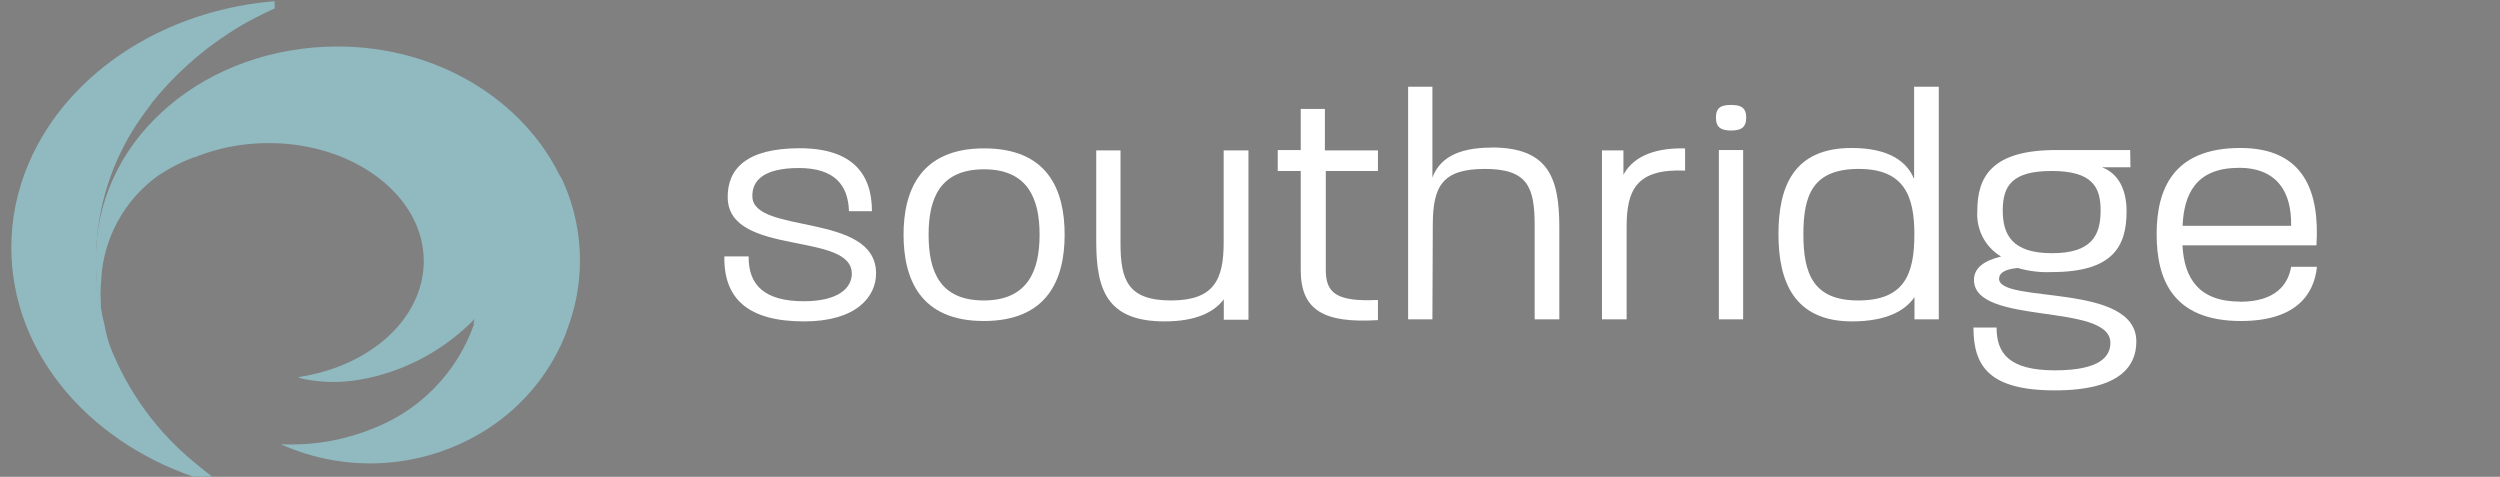 <?xml version="1.0" encoding="UTF-8"?><svg id="Layer_2" xmlns="http://www.w3.org/2000/svg" width="194.62" height="37.12" xmlns:xlink="http://www.w3.org/1999/xlink" viewBox="0 0 194.62 37.12"><rect x="0" y="0" width="194.62" height="37.12" fill="#808080" stroke="none"/><defs><style>.cls-1{fill:none;}.cls-2{fill:url(#linear-gradient);}.cls-3{clip-path:url(#clippath);}.cls-4{fill:#fff;}.cls-5{clip-path:url(#clippath-1);}.cls-6{clip-path:url(#clippath-3);}.cls-7{clip-path:url(#clippath-2);}.cls-8{fill:url(#radial-gradient);}</style><clipPath id="clippath"><path class="cls-1" d="M43.62,13.76c-2.87-5.96-9.55-10.14-17.33-10.14-10.15,0-18.42,6.89-18.81,15.8h0c-.08,1.95,.11,3.91,.57,5.8-.07-.41-.14-.81-.18-1.22,0,0-.02-.17-.02-.31,0-.02,0-.05,0-.08-.01-.23-.02-.47-.02-.7,0-.33,.01-.67,.04-1v-.05c.15-3.26,1.78-6.27,4.43-8.18,.9-.6,1.86-1.1,2.88-1.46,0,.01-.01,.02-.02,.03,.3-.13,.61-.24,.93-.35,1.55-.51,3.17-.76,4.81-.76,.1,0,.19,0,.29,0,6.54,.11,11.8,4.19,11.8,9.19,0,.17,0,.34-.02,.5-.3,4.25-4.38,7.73-9.73,8.52,.05,.01,.09,.02,.14,.03-.05,0-.11,.02-.16,.03,1.58,.38,3.22,.43,4.82,.14,1.83-.32,3.59-.95,5.21-1.87,1.36-.77,2.61-1.73,3.7-2.85,0,0,0,0,0,0,0,0,0,0,0,0-.03,.13-.07,.26-.11,.4,.03-.02,.06-.05,.09-.07-1.32,3.84-4.3,6.88-8.11,8.28-.15,.06-.29,.12-.44,.17-1.84,.66-3.77,1-5.72,.99-.27,0-.54,0-.8-.02,5.19,2.34,11.2,1.91,16-1.13,2.33-1.48,4.23-3.54,5.51-5.99,.2-.39,.38-.77,.55-1.17,.12-.3,.23-.6,.33-.91,.03-.08,.06-.17,.09-.25,.54-1.56,.81-3.2,.81-4.85,0-2.26-.51-4.5-1.5-6.54Z"/></clipPath><clipPath id="clippath-1"><rect class="cls-1" x="7.35" y="3.54" width="38.48" height="32.64"/></clipPath><linearGradient id="linear-gradient" x1="-205.19" y1="407.74" x2="-205.17" y2="407.74" gradientTransform="translate(11394.88 19296.35) scale(55.74 -47.28)" gradientUnits="userSpaceOnUse"><stop offset="0" stop-color="#00434b"/><stop offset="1" stop-color="#90b9c0"/></linearGradient><clipPath id="clippath-2"><path class="cls-1" d="M11.14,8.95s.02-.03,.03-.04h0c.08-.13,.18-.25,.27-.37,.12-.17,.25-.34,.37-.5-.02,.01-.04,.02-.05,.04,1.73-2.17,3.81-4.05,6.14-5.55,.44-.28,.88-.56,1.34-.81,.29-.16,.58-.3,.87-.45,.91-.47,1.84-.89,2.79-1.26C13.34,.26,5.28,5.5,2.21,12.77c-.87,2.05-1.33,4.26-1.33,6.49,0,8.06,5.84,14.96,14.14,17.84,.45,.02,.91,.02,1.37,0,.04,0,.08,0,.12,0-.43-.32-.84-.66-1.24-.99-3.01-2.43-5.33-5.61-6.73-9.22-.18-.55-.32-1.11-.42-1.68-1.49-5.6-.38-11.57,3.02-16.26"/></clipPath><clipPath id="clippath-3"><rect class="cls-1" x="-.3" y=".07" width="21.68" height="37.07"/></clipPath><radialGradient id="radial-gradient" cx="-203.68" cy="421.84" fx="-203.68" fy="421.84" r=".33" gradientTransform="translate(11005.47 -22574.6) scale(53.7)" gradientUnits="userSpaceOnUse"><stop offset="0" stop-color="#00434b"/><stop offset="1" stop-color="#90b9c0"/></radialGradient></defs><g id="Layer_1-2"><g id="Group_29"><g id="Group_27"><g id="Group_22"><g class="cls-3"><g id="Group_21"><g id="Group_20"><g class="cls-5"><g id="Group_19"><rect id="Rectangle_50" class="cls-2" x="7.35" y="3.54" width="38.48" height="32.64"/></g></g></g></g></g></g><g id="Group_26"><g class="cls-7"><g id="Group_25"><g id="Group_24"><g class="cls-6"><g id="Group_23"><rect id="Rectangle_52" class="cls-8" x="-.3" y=".07" width="21.68" height="37.07"/></g></g></g></g></g></g></g><g id="Group_28"><path id="Path_39" class="cls-4" d="M134.77,8.17c-.74,0-1.19,.17-1.19,.98s.45,1.01,1.19,1.01,1.17-.22,1.17-1.01-.45-.98-1.17-.98"/><path id="Path_40" class="cls-4" d="M58.57,15.29c-.03-1.22,.86-2.21,3.62-2.21s3.84,1.31,3.9,3.36h1.79c0-2.88-1.5-4.9-5.63-4.9s-5.63,1.6-5.6,3.84c.06,4.64,9.79,2.59,9.66,5.99-.03,.99-.96,2.08-3.74,2.08-3.04,0-4.32-1.25-4.29-3.49h-1.89c-.06,3.33,1.89,5.06,6.21,5.06,4.03,0,5.6-1.89,5.6-3.74,0-4.77-9.57-3.01-9.63-5.98"/><path id="Path_41" class="cls-4" d="M76.61,11.55c-4.96,0-6.27,3.3-6.27,6.72s1.28,6.72,6.24,6.72,6.3-3.23,6.3-6.72-1.31-6.72-6.27-6.72m-.03,11.84c-3.46,0-4.29-2.33-4.29-5.12s.86-5.09,4.32-5.09,4.32,2.37,4.32,5.09-.86,5.12-4.35,5.12"/><path id="Path_42" class="cls-4" d="M95.26,11.71v7.17c0,2.88-.74,4.51-4.1,4.51s-3.93-1.6-3.93-4.42v-7.26h-1.89v7.1c0,3.78,.86,6.21,5.32,6.21,2.48,0,3.88-.74,4.61-1.72v1.59h1.92V11.71h-1.93Z"/><path id="Path_43" class="cls-4" d="M103.15,8.48h-1.89v3.2h-1.79v1.63h1.79v7.71c0,3.13,1.79,4.16,6.01,3.9v-1.57c-3.23,.16-4.06-.54-4.06-2.33v-7.71h4.06v-1.6h-4.13v-3.24Z"/><path id="Path_44" class="cls-4" d="M116.12,11.49c-2.82,0-4.09,.96-4.61,2.33V6.75h-1.89V24.86h1.89l.03-7.33c0-3.04,.74-4.38,4.06-4.38s3.87,1.41,3.87,4.38v7.33h1.92v-7.17c0-3.87-.86-6.21-5.28-6.21"/><path id="Path_45" class="cls-4" d="M126.38,13.6v-1.89h-1.67v13.15h1.92v-7.2c0-2.85,.74-4.54,4.55-4.38v-1.73c-2.78-.06-4.18,.89-4.8,2.06"/><path id="Path_46" class="cls-4" d="M133.81,24.86h1.89V11.68h-1.89v13.18Z"/><path id="Path_47" class="cls-4" d="M149,13.92c-.54-1.32-1.92-2.4-4.86-2.4-4.54,0-5.69,3.04-5.69,6.72s1.22,6.78,5.73,6.78c2.67,0,4.13-.83,4.86-1.89v1.73h1.89V6.75h-1.92v7.17Zm-4.35,9.47c-3.49,0-4.26-2.08-4.26-5.15s.74-5.09,4.32-5.09,4.32,2.18,4.32,5.09c0,3.11-.77,5.15-4.38,5.15"/><path id="Path_48" class="cls-4" d="M155.63,21.69c0-.32,.22-.71,1.44-.83,.86,.25,1.76,.36,2.66,.32,4.74,0,5.82-1.98,5.82-4.73,0-1.7-.64-2.95-1.92-3.43h2.22s-.02-1.34-.02-1.34h-5.76c-4.99,0-6.14,2.05-6.14,4.74-.1,1.44,.61,2.81,1.85,3.55-1.34,.32-2.11,.9-2.11,1.82,0,3.59,10.62,1.73,10.62,4.9,0,1.02-.74,2.14-4.32,2.14s-4.54-1.34-4.54-3.33h-1.8c0,2.98,1.19,4.89,6.34,4.89s6.34-1.95,6.34-3.8c0-4.64-10.69-2.91-10.69-4.9m4.1-8.38c3.2,0,3.81,1.28,3.81,3.07,0,1.95-.7,3.33-3.78,3.33s-3.84-1.4-3.84-3.33,.74-3.07,3.81-3.07"/><path id="Path_49" class="cls-4" d="M174.38,23.48c-3.17,0-4.35-1.79-4.48-4.38h10.43c.26-4.13-.93-7.58-5.92-7.58-5.28,0-6.52,3.26-6.52,6.72s1.22,6.75,6.56,6.75c4.19,0,5.69-1.98,5.92-4.22h-2.01c-.23,1.38-1.22,2.72-3.97,2.72m-.13-10.43c3.04,0,4.13,1.92,4.1,4.45v.07h-8.45c.1-2.43,1.02-4.51,4.35-4.51"/></g></g><rect class="cls-1" width="194.62" height="37.12"/></g></svg>